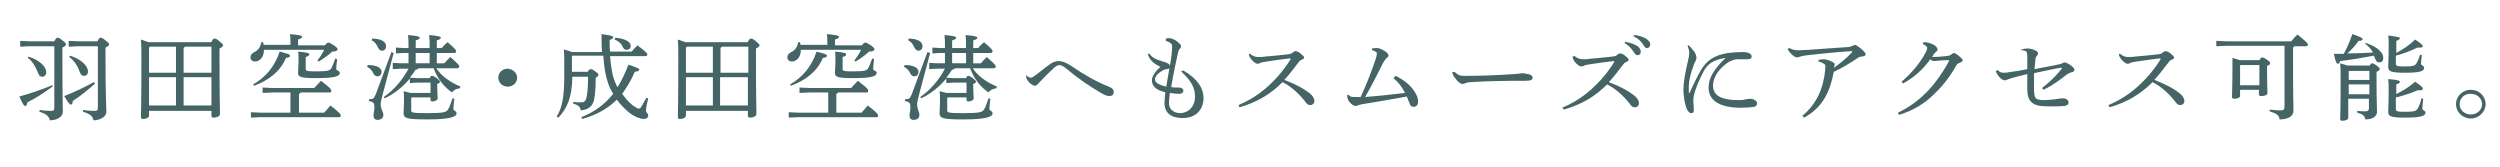 <?xml version="1.0" encoding="utf-8"?>
<!-- Generator: Adobe Illustrator 25.0.0, SVG Export Plug-In . SVG Version: 6.00 Build 0)  -->
<svg version="1.1" id="レイヤー_1" xmlns="http://www.w3.org/2000/svg" xmlns:xlink="http://www.w3.org/1999/xlink" x="0px"
	 y="0px" viewBox="0 0 556.9 37.2" style="enable-background:new 0 0 556.9 37.2;" xml:space="preserve">
<style type="text/css">
	.st0{fill:#446465;}
</style>
<g>
	<g>
		<path class="st0" d="M11.8,19.2c-1.9,1.4-3.7,2.6-5.7,3.6c-0.1,0.6-0.2,0.8-0.5,0.8c-0.3,0-0.5-0.4-1.3-2.1
			c2.5-0.7,4.9-1.5,7.3-2.5L11.8,19.2z M6.5,10.3l-2,0.1V9.1l2,0.1h5.6c0.3-0.6,0.5-0.8,0.7-0.8c0.3,0,0.5,0.1,1.1,0.6
			c0.7,0.5,0.8,0.7,0.8,0.9c0,0.2-0.2,0.4-0.8,0.7v1.7c0,9.7,0.1,11.5,0.1,12.6c0,1.1-1.3,1.9-2.9,1.9c-0.2-0.9-0.7-1.4-2.3-1.9
			l0-0.4c0.8,0.1,1.6,0.2,2.4,0.2c0.8,0,0.9-0.1,0.9-0.9V10.3H6.5z M6.3,12.6c2.6,0.8,4,2.3,4,3.5c0,0.6-0.4,1-0.9,1
			c-0.5,0-0.7-0.3-0.9-0.8c-0.6-1.5-1.3-2.7-2.3-3.4L6.3,12.6z M21.2,18.6c-1.7,1.5-3.3,2.8-5,3.9c0,0.6-0.2,0.8-0.4,0.8
			c-0.3,0-0.5-0.3-1.5-1.9c2.3-0.9,4.4-1.9,6.6-3.1L21.2,18.6z M17.3,10.3l-2,0.1V9.1l2,0.1h4.4c0.3-0.6,0.5-0.8,0.7-0.8
			c0.3,0,0.5,0.1,1.1,0.6c0.7,0.5,0.8,0.7,0.8,0.9c0,0.2-0.2,0.4-0.8,0.7v1.7c0,9.7,0.2,11.5,0.2,12.6c0,1.1-1.4,1.9-2.9,1.9
			c-0.1-0.9-0.7-1.4-2.3-1.9l0-0.4c0.7,0.1,1.6,0.2,2.4,0.2c0.8,0,0.9-0.1,0.9-0.9V10.3H17.3z M15.6,12.4c2.6,0.8,4,2.4,4,3.5
			c0,0.7-0.4,1-0.9,1c-0.5,0-0.7-0.3-0.9-0.8c-0.5-1.4-1.3-2.7-2.4-3.4L15.6,12.4z"/>
		<path class="st0" d="M47.1,9.3c0.3-0.6,0.5-0.7,0.7-0.7c0.3,0,0.5,0.1,1.1,0.6c0.7,0.6,0.8,0.7,0.8,0.9c0,0.2-0.2,0.4-0.8,0.7v2.2
			c0,8.5,0.1,10.7,0.1,12.4c0,0.5-0.7,0.8-1.4,0.8c-0.3,0-0.5-0.1-0.5-0.4v-1.1H33.2v1c0,0.5-0.6,0.8-1.3,0.8
			c-0.4,0-0.5-0.1-0.5-0.4c0-0.5,0.1-3,0.1-13.7c0-1.3,0-2.4-0.1-3.6c0.6,0.2,1.2,0.4,1.7,0.6H47.1z M39.2,10.4h-5.8l-0.2,0.2v5.6h6
			V10.4z M39.2,17.2h-6v6.3h6V17.2z M41.2,10.4c-0.1,0.1-0.2,0.2-0.3,0.3v5.5h6.2v-5.8H41.2z M40.9,23.5h6.2v-6.3h-6.2V23.5z"/>
		<path class="st0" d="M64.7,10.1V9.7c0-1.1,0-1.4-0.1-2.1C67,7.8,67.3,8,67.3,8.2c0,0.2-0.2,0.4-0.9,0.6v1.3h6
			c0.4-0.6,0.6-0.6,0.8-0.6s0.4,0.1,1.2,0.6c0.7,0.5,0.8,0.7,0.8,0.9c0,0.2-0.3,0.5-1.2,0.5c-1,0.9-2,1.6-3,2.2l-0.3-0.2
			c0.6-0.8,1.1-1.5,1.5-2.4H58.8v0c0,1.7-1,2.6-2,2.6c-0.6,0-1-0.4-1-0.9c0-0.5,0.2-0.8,0.7-1.1c1-0.5,1.5-1.1,1.7-2.3l0.4,0
			c0.1,0.2,0.1,0.4,0.1,0.6H64.7z M60.7,20.6l-2.2,0.1v-1.2l2.2,0.1H70c0.5-0.5,0.9-1,1.5-1.6c2.1,1.6,2.3,1.9,2.3,2.2
			s-0.1,0.4-0.3,0.4H67c-0.1,0.1-0.2,0.3-0.4,0.3v4.2h5.6c0.5-0.5,0.9-1,1.4-1.6c2.1,1.6,2.3,2,2.3,2.2c0,0.3-0.1,0.4-0.3,0.4H58.1
			l-2.2,0.1V25l2.2,0.1h6.6v-4.5H60.7z M56.4,18.8c2.8-1.6,4.8-4,5.9-7.3c1.9,0.5,2.3,0.6,2.3,0.9c0,0.3-0.2,0.4-0.9,0.5
			c-1.3,3.1-3.9,5-7.1,6.2L56.4,18.8z M75.1,13.2c-0.1,1-0.2,1.6-0.2,2.2c0,0.3,0.8,0.4,0.8,0.8c0,0.8-1.1,1.2-5.3,1.2
			c-3.6,0-4-0.3-4-1.2c0-0.6,0.1-1.2,0.1-3.1c0-0.8,0-1.2-0.1-1.6c2.4,0.2,2.5,0.4,2.5,0.6c0,0.2-0.1,0.4-0.8,0.6v2.6
			c0,0.5,0.2,0.6,2.3,0.6c2.7,0,3.1-0.2,3.4-0.7c0.3-0.5,0.6-1.4,0.9-2.2L75.1,13.2z"/>
		<path class="st0" d="M81.9,14.5h0.2c1.8,0,2.9,0.6,2.9,1.5c0,0.6-0.4,1-0.9,1c-0.4,0-0.7-0.2-0.9-0.6c-0.3-0.7-0.8-1.2-1.4-1.5
			L81.9,14.5z M87.7,11.8l-2.4,9c-0.3,1.2-0.5,1.9-0.5,2.5c0,1,0.6,1.6,0.6,2.3c0,0.7-0.5,1.1-1.3,1.1c-0.6,0-0.9-0.4-0.9-0.9
			c0-0.5,0.2-1.1,0.2-2c0-0.8-0.2-1.1-1.2-1.3l0-0.4c0.9,0,1.1-0.1,1.5-1.1l3.5-9.4L87.7,11.8z M82.9,8.6c2.2,0,3.1,0.8,3.1,1.7
			c0,0.6-0.4,1-0.9,1c-0.4,0-0.7-0.3-0.9-0.7c-0.3-0.7-0.7-1.3-1.4-1.6L82.9,8.6z M95.8,18.4h-2.9l-1.6,0.1v-1
			c-1.6,1.9-3.5,3.4-5.6,4.4l-0.2-0.3c2.2-1.5,4.1-3.7,5.5-6.3h-1.8l-1.7,0.1V14l1.7,0.1h1.8v-2.3h-1l-1.8,0.1v-1.3l1.8,0.1h1
			c0-1.3,0-2-0.1-2.9c2.3,0.2,2.6,0.4,2.6,0.6c0,0.2-0.2,0.4-0.9,0.6v1.7h3.1c0-1.3,0-2-0.1-2.9c2.3,0.2,2.6,0.4,2.6,0.6
			c0,0.2-0.2,0.4-0.9,0.6v1.7h1.1c0.4-0.5,0.7-0.8,1.3-1.3c1.8,1.5,1.9,1.8,1.9,2c0,0.2-0.1,0.4-0.4,0.4h-3.9v2.3H99
			c0.4-0.5,0.8-0.9,1.3-1.4c1.8,1.6,2,1.8,2,2.1c0,0.2-0.1,0.4-0.4,0.4h-4.7c1.1,1.7,3,3.1,5.4,4.1l-0.2,0.4c-0.7,0-1.4,0.4-1.7,0.9
			c-1.9-1.3-3.3-3.2-4.1-5.4h-3.4c-0.1,0.2-0.2,0.3-0.6,0.3c-0.4,0.6-0.8,1.2-1.3,1.8l1.5,0.1h2.9c0.2-0.5,0.4-0.5,0.6-0.5
			c0.2,0,0.4,0.1,1,0.5c0.6,0.5,0.7,0.6,0.7,0.8c0,0.2-0.1,0.3-0.6,0.5v0.8c0,1.1,0.1,1.7,0.1,2.4c0,0.4-0.6,0.7-1.2,0.7
			c-0.3,0-0.4-0.1-0.4-0.4v-0.5h-4.2l-0.1,0.1v2.8c0,0.5,0.3,0.6,3.7,0.6c3.5,0,4.1-0.2,4.5-0.8c0.4-0.6,0.7-1.6,1-2.5l0.4,0.1
			c-0.1,0.9-0.2,1.8-0.2,2.2c0,0.6,0.7,0.4,0.7,1.1c0,0.7-1.5,1.3-6.4,1.3c-4.6,0-5.4-0.2-5.4-1.4c0-0.8,0.1-1.5,0.1-2.9
			c0-1,0-1.4-0.1-2c0.7,0.2,1.2,0.3,1.5,0.4h4.5V18.4z M95.7,14.1v-2.3h-3.1v2.3H95.7z"/>
		<path class="st0" d="M115.2,17.3c0,1.1-0.9,2-2.1,2c-1.2,0-2.1-0.9-2.1-2c0-1.1,0.9-2,2.1-2C114.2,15.4,115.2,16.2,115.2,17.3z"/>
		<path class="st0" d="M134.1,11.4c-0.1-1.1-0.1-2.4-0.1-3.8c2.4,0.3,2.6,0.5,2.6,0.7c0,0.2-0.2,0.4-0.8,0.6c0,0.9,0,1.8,0.1,2.6
			h4.8c0.4-0.5,0.8-0.9,1.3-1.4c2,1.5,2.2,1.8,2.2,2c0,0.2-0.1,0.4-0.4,0.4h-7.9c0.2,2.7,0.6,4.8,1.3,6.2c0.1,0.3,0.2,0.5,0.4,0.7
			c0.9-1.5,1.7-3.2,2.4-5c2.1,0.7,2.4,0.9,2.4,1.1c0,0.3-0.3,0.4-1,0.5c-0.8,1.9-1.8,3.5-2.8,4.9c0.7,1,1.5,1.9,2.4,2.6
			c0.6,0.4,1,0.7,1.3,0.7c0.3,0,0.5-0.3,0.6-0.5c0.4-0.6,0.7-1.3,1.1-1.9l0.4,0.1c-0.2,0.9-0.5,2-0.5,2.7c0,0.5,0.5,0.7,0.5,1.1
			c0,0.5-0.4,0.8-1,0.8c-0.7,0-1.9-0.4-3.1-1.3c-1-0.8-2-1.8-2.9-3c-2,2-4.5,3.4-7.7,4.3l-0.2-0.4c2.8-1.1,5.2-2.8,7.1-5.2
			c-0.3-0.5-0.6-1-0.8-1.5c-0.7-1.6-1.2-3.8-1.4-7h-6.9l-0.1,0.1V16h3.5c0.3-0.5,0.5-0.6,0.7-0.6c0.2,0,0.5,0.1,1,0.5
			c0.6,0.4,0.7,0.6,0.7,0.8s-0.2,0.4-0.6,0.6c0,2.9-0.2,4.2-0.4,5.1c-0.4,1.4-1.3,2-2.9,2.2c-0.2-0.8-0.5-1.2-1.7-1.5l0-0.4
			c0.7,0.1,1,0.1,1.6,0.1c0.8,0,1.1-0.2,1.3-0.9c0.2-0.8,0.4-2,0.4-4.8h-3.5c-0.1,4.7-1.1,6.9-3.1,9.1l-0.4-0.2
			c1.3-2.1,1.7-4.6,1.7-9.3c0-4.3,0-4.9-0.1-5.7c0.9,0.3,1.4,0.4,1.8,0.6H134.1z M137.1,8.4c2.3,0.2,3.4,1,3.4,1.8
			c0,0.6-0.4,0.9-0.9,0.9c-0.4,0-0.7-0.2-0.9-0.7c-0.3-0.7-1-1.3-1.8-1.6L137.1,8.4z"/>
		<path class="st0" d="M166.6,9.3c0.3-0.6,0.5-0.7,0.7-0.7c0.3,0,0.5,0.1,1.1,0.6c0.7,0.6,0.8,0.7,0.8,0.9c0,0.2-0.2,0.4-0.8,0.7
			v2.2c0,8.5,0.1,10.7,0.1,12.4c0,0.5-0.7,0.8-1.4,0.8c-0.3,0-0.5-0.1-0.5-0.4v-1.1h-13.8v1c0,0.5-0.6,0.8-1.3,0.8
			c-0.4,0-0.5-0.1-0.5-0.4c0-0.5,0.1-3,0.1-13.7c0-1.3,0-2.4-0.1-3.6c0.6,0.2,1.2,0.4,1.7,0.6H166.6z M158.8,10.4H153l-0.2,0.2v5.6
			h6V10.4z M158.8,17.2h-6v6.3h6V17.2z M160.8,10.4c-0.1,0.1-0.2,0.2-0.3,0.3v5.5h6.2v-5.8H160.8z M160.4,23.5h6.2v-6.3h-6.2V23.5z"
			/>
		<path class="st0" d="M184.3,10.1V9.7c0-1.1,0-1.4-0.1-2.1c2.4,0.2,2.7,0.4,2.7,0.6c0,0.2-0.2,0.4-0.9,0.6v1.3h6
			c0.4-0.6,0.6-0.6,0.8-0.6c0.2,0,0.4,0.1,1.2,0.6c0.7,0.5,0.8,0.7,0.8,0.9c0,0.2-0.3,0.5-1.2,0.5c-1,0.9-2,1.6-3,2.2l-0.3-0.2
			c0.6-0.8,1.1-1.5,1.5-2.4h-13.4v0c0,1.7-1,2.6-2,2.6c-0.6,0-1-0.4-1-0.9c0-0.5,0.2-0.8,0.7-1.1c1-0.5,1.5-1.1,1.7-2.3l0.4,0
			c0.1,0.2,0.1,0.4,0.1,0.6H184.3z M180.3,20.6l-2.2,0.1v-1.2l2.2,0.1h9.3c0.5-0.5,0.9-1,1.5-1.6c2.1,1.6,2.3,1.9,2.3,2.2
			s-0.1,0.4-0.3,0.4h-6.4c-0.1,0.1-0.2,0.3-0.4,0.3v4.2h5.6c0.5-0.5,0.9-1,1.4-1.6c2.1,1.6,2.3,2,2.3,2.2c0,0.3-0.1,0.4-0.3,0.4
			h-17.4l-2.2,0.1V25l2.2,0.1h6.6v-4.5H180.3z M176,18.8c2.8-1.6,4.8-4,5.9-7.3c1.9,0.5,2.3,0.6,2.3,0.9c0,0.3-0.2,0.4-0.9,0.5
			c-1.3,3.1-3.9,5-7.1,6.2L176,18.8z M194.7,13.2c-0.1,1-0.2,1.6-0.2,2.2c0,0.3,0.8,0.4,0.8,0.8c0,0.8-1.1,1.2-5.3,1.2
			c-3.6,0-4-0.3-4-1.2c0-0.6,0.1-1.2,0.1-3.1c0-0.8,0-1.2-0.1-1.6c2.4,0.2,2.5,0.4,2.5,0.6c0,0.2-0.1,0.4-0.8,0.6v2.6
			c0,0.5,0.2,0.6,2.3,0.6c2.7,0,3.1-0.2,3.4-0.7c0.3-0.5,0.6-1.4,0.9-2.2L194.7,13.2z"/>
		<path class="st0" d="M201.5,14.5h0.2c1.8,0,2.9,0.6,2.9,1.5c0,0.6-0.4,1-0.9,1c-0.4,0-0.7-0.2-0.9-0.6c-0.3-0.7-0.8-1.2-1.4-1.5
			L201.5,14.5z M207.2,11.8l-2.4,9c-0.3,1.2-0.5,1.9-0.5,2.5c0,1,0.5,1.6,0.5,2.3c0,0.7-0.5,1.1-1.3,1.1c-0.6,0-0.9-0.4-0.9-0.9
			c0-0.5,0.2-1.1,0.2-2c0-0.8-0.2-1.1-1.2-1.3l0-0.4c0.9,0,1.1-0.1,1.5-1.1l3.5-9.4L207.2,11.8z M202.4,8.6c2.2,0,3.1,0.8,3.1,1.7
			c0,0.6-0.4,1-0.9,1c-0.4,0-0.7-0.3-0.9-0.7c-0.3-0.7-0.7-1.3-1.4-1.6L202.4,8.6z M215.3,18.4h-2.9l-1.6,0.1v-1
			c-1.6,1.9-3.5,3.4-5.6,4.4l-0.2-0.3c2.2-1.5,4.1-3.7,5.5-6.3h-1.8l-1.7,0.1V14l1.7,0.1h1.8v-2.3h-1l-1.8,0.1v-1.3l1.8,0.1h1
			c0-1.3,0-2-0.1-2.9c2.3,0.2,2.6,0.4,2.6,0.6c0,0.2-0.2,0.4-0.9,0.6v1.7h3.1c0-1.3,0-2-0.1-2.9c2.3,0.2,2.6,0.4,2.6,0.6
			c0,0.2-0.2,0.4-0.9,0.6v1.7h1.1c0.4-0.5,0.7-0.8,1.3-1.3c1.8,1.5,1.9,1.8,1.9,2c0,0.2-0.1,0.4-0.4,0.4h-3.9v2.3h1.7
			c0.4-0.5,0.8-0.9,1.3-1.4c1.8,1.6,2,1.8,2,2.1c0,0.2-0.1,0.4-0.4,0.4h-4.7c1.1,1.7,3,3.1,5.4,4.1l-0.2,0.4c-0.7,0-1.4,0.4-1.7,0.9
			c-1.9-1.3-3.3-3.2-4.1-5.4h-3.4c-0.1,0.2-0.2,0.3-0.6,0.3c-0.4,0.6-0.8,1.2-1.3,1.8l1.5,0.1h2.9c0.2-0.5,0.4-0.5,0.5-0.5
			c0.2,0,0.4,0.1,1,0.5c0.6,0.5,0.7,0.6,0.7,0.8c0,0.2-0.1,0.3-0.6,0.5v0.8c0,1.1,0.1,1.7,0.1,2.4c0,0.4-0.6,0.7-1.2,0.7
			c-0.3,0-0.4-0.1-0.4-0.4v-0.5h-4.2l-0.1,0.1v2.8c0,0.5,0.3,0.6,3.7,0.6c3.5,0,4.1-0.2,4.5-0.8c0.4-0.6,0.7-1.6,1-2.5l0.4,0.1
			c-0.1,0.9-0.2,1.8-0.2,2.2c0,0.6,0.7,0.4,0.7,1.1c0,0.7-1.5,1.3-6.4,1.3c-4.6,0-5.4-0.2-5.4-1.4c0-0.8,0.1-1.5,0.1-2.9
			c0-1,0-1.4-0.1-2c0.7,0.2,1.2,0.3,1.5,0.4h4.5V18.4z M215.2,14.1v-2.3h-3.1v2.3H215.2z"/>
		<path class="st0" d="M228.6,16.7c0.3,0.4,0.7,0.6,1,0.6c0.2,0,0.5-0.1,1-0.5c1-0.7,2-1.6,3-2.3c0.8-0.6,1.5-0.9,2.2-0.9
			c0.8,0,1.6,0.3,2.7,1c3.1,2.1,5.7,3.6,8.5,4.7c0.8,0.3,1.1,0.7,1.1,1.2c0,0,0,0,0,0c0,0.6-0.4,0.9-1,0.9c-0.6,0-1.4-0.4-2.2-0.9
			c-2.1-1.3-4.1-2.5-7.2-5.1c-0.7-0.6-1.3-0.9-1.7-0.9c-0.4,0-0.9,0.3-1.4,0.8c-1,0.9-2.1,2-3.2,3.2c-0.4,0.4-0.5,0.6-0.9,0.6
			c-0.3,0-0.7-0.3-1.1-0.6c-0.5-0.5-0.8-1-0.8-1.4c0-0.2,0-0.3,0-0.4L228.6,16.7z"/>
		<path class="st0" d="M263.6,15.7c3.3,1.9,4.5,4.1,4.5,6.1c0,2.8-1.9,4.5-4.6,4.5c-2.6,0-4.1-1.1-4.1-3.4c0-0.6,0.1-1.5,0.2-2.3
			c-0.8-0.3-1.2-0.4-1.6-0.6c-0.9-0.5-1.4-1.2-1.4-2.1c0-0.8,0.6-1.9,1.9-3c-1.8-0.9-2.4-1.6-2.8-2.8l0.3-0.2c0.5,0.8,1.3,1.3,3,1.8
			c0.5,0.1,0.7,0.2,1.1,0.4c0.3,0.1,0.5,0.4,0.5,0.6c0.2-1,0.3-1.9,0.4-2.7c0.1-0.8,0.1-1.2,0.1-1.5c0-0.1,0-0.2,0-0.2
			c0-0.5-0.4-0.9-1.4-1.2V8.6c0.3-0.1,0.6-0.1,0.9-0.1c0.3,0,0.9,0.3,1.3,0.5c0.7,0.5,1.2,1,1.2,1.3c0,0.2-0.1,0.4-0.3,0.6
			c-0.2,0.2-0.3,0.4-0.4,0.9c-0.5,2.2-1.1,5.1-1.5,7.6c0.5,0.1,0.9,0.1,1.2,0.1c0.2,0,0.4,0,0.6,0c0.5,0,0.9,0.3,0.9,0.7
			c0,0.5-0.4,0.7-0.9,0.7c-0.7,0-1.4-0.1-2.1-0.2c-0.1,0.8-0.2,1.6-0.2,2.2c0,1.3,0.8,2.2,2.4,2.3c1.9,0,3.4-1.4,3.4-3.7
			c0-1.8-0.7-3.4-3.1-5.6L263.6,15.7z M259.8,19.3c0.2-1.4,0.5-2.8,0.7-4.1c-0.1,0.1-0.3,0.2-0.6,0.2c-0.2,0-0.6,0.1-0.9,0.3
			c-1.4,0.8-1.7,1.5-1.7,2C257.3,18.3,257.8,18.8,259.8,19.3z"/>
		<path class="st0" d="M278.5,12c0.2,0.2,0.5,0.4,0.8,0.5c0.2,0.1,0.5,0.2,1,0.2c0.3,0,1,0,1.5-0.1c1.3-0.1,3.4-0.3,5.1-0.5
			c0.6-0.1,0.8-0.1,1.2-0.5c0.2-0.2,0.4-0.2,0.5-0.2c0.2,0,0.6,0.1,1.1,0.5c0.6,0.5,0.8,0.7,0.8,0.9c0,0.2-0.1,0.3-0.5,0.5
			c-0.4,0.1-0.6,0.4-0.9,0.8c-0.9,1.2-2,2.6-3,3.7c2.4,0.9,4.5,2,5.9,3.2c0.5,0.5,0.8,1,0.8,1.5c0,0.5-0.4,0.9-0.9,0.9
			c-0.4,0-0.7-0.1-1.1-0.7c-1.3-1.7-3.1-3.4-5.1-4.4c-2.5,2.5-5.4,4.4-9.6,5.6l-0.2-0.5c3.5-1.5,6-3.4,8.5-6.1
			c0.9-1,2.2-2.6,3.1-4.1c0,0,0-0.1,0-0.1s-0.1-0.1-0.2-0.1c-2.3,0.3-3.9,0.5-5.1,0.7c-0.7,0.1-1.3,0.2-1.6,0.4
			c-0.2,0.1-0.4,0.1-0.5,0.1c-0.3,0-0.7-0.3-1.1-0.7c-0.4-0.4-0.6-0.8-0.7-1c0-0.1-0.1-0.3-0.1-0.5L278.5,12z"/>
		<path class="st0" d="M310.9,16.9c2,1,3.3,2.1,4.2,3.5c0.5,0.7,0.8,1.6,0.8,2.1c0,0,0,0,0,0.1c0,0.8-0.4,1.2-1,1.2
			c-0.5,0-0.8-0.3-0.9-0.8c-0.2-0.4-0.4-0.9-0.6-1.5c-3.6,0.6-6.6,1.2-9.9,1.7c-0.5,0.1-0.9,0.2-1.1,0.3c-0.2,0.1-0.3,0.1-0.5,0.1
			c-0.3,0-0.9-0.4-1.3-0.9c-0.3-0.4-0.5-0.8-0.5-1.5l0.3-0.1c0.4,0.5,0.7,0.5,1.3,0.5c0.5,0,0.9,0,1.4,0c1.3-2.8,2.4-5.6,3.3-8.3
			c0.2-0.6,0.3-1,0.3-1.3c0-0.2,0-0.4-0.3-0.5c-0.3-0.2-0.5-0.3-0.8-0.3v-0.4c0.5-0.1,0.9-0.1,1.2-0.1c0.7,0,2.5,1,2.5,1.6
			c0,0.3-0.1,0.4-0.4,0.6c-0.3,0.3-0.5,0.6-0.8,1.1c-1.1,2.2-2.6,5.2-4,7.6c2.8-0.2,5.5-0.5,8.9-0.9c-0.7-1.3-1.4-2.3-2.6-3.3
			L310.9,16.9z"/>
		<path class="st0" d="M324,16c0.8,0.7,1.1,0.9,2.2,0.9c0.1,0,0.1,0,0.2,0c3.3,0,6.1-0.1,9.4-0.3c1.7-0.1,2.9-0.2,3.4-0.3
			c0.7,0.1,1.3,0.2,1.6,0.3c0.4,0.2,0.6,0.4,0.6,0.7c0,0.5-0.4,0.7-1.7,0.7c-0.9,0-1.5,0-2.4,0c-0.2,0-0.4,0-0.6,0
			c-2.4,0-5.8,0.1-9.1,0.3c-0.4,0-0.9,0.1-1.1,0.2c-0.2,0.1-0.4,0.2-0.7,0.2c-0.4,0-0.9-0.3-1.5-1.1c-0.5-0.6-0.7-1-0.8-1.5L324,16z
			"/>
		<path class="st0" d="M350.8,12.5c0.2,0.2,0.5,0.4,0.8,0.5c0.2,0.1,0.6,0.2,1,0.2c0.3,0,1,0,1.5-0.1c1.3-0.1,3.4-0.3,5.1-0.5
			c0.6-0.1,0.8-0.1,1.2-0.5c0.2-0.2,0.4-0.2,0.5-0.2c0.2,0,0.6,0.1,1.1,0.5c0.6,0.5,0.8,0.7,0.8,0.9c0,0.2-0.1,0.3-0.5,0.5
			c-0.4,0.1-0.6,0.4-0.9,0.8c-0.9,1.2-2,2.6-3,3.7c2.4,0.9,4.5,2,5.9,3.2c0.5,0.5,0.8,1,0.8,1.5c0,0.5-0.4,0.9-0.9,0.9
			c-0.4,0-0.7-0.1-1.1-0.7c-1.3-1.7-3.1-3.4-5.1-4.4c-2.5,2.5-5.4,4.4-9.6,5.6L348,24c3.5-1.5,6-3.4,8.5-6.1c0.9-1,2.2-2.6,3.1-4.1
			c0,0,0-0.1,0-0.1c0,0-0.1-0.1-0.2-0.1c-2.3,0.3-3.9,0.5-5.1,0.7c-0.7,0.1-1.3,0.2-1.6,0.4c-0.2,0.1-0.4,0.1-0.5,0.1
			c-0.3,0-0.7-0.3-1.1-0.7c-0.4-0.4-0.6-0.8-0.7-1c0-0.1-0.1-0.3-0.1-0.5L350.8,12.5z M362,9.3c1,0.2,2.1,0.5,2.8,1
			c0.4,0.3,0.7,0.8,0.7,1.2c0,0.5-0.3,0.8-0.7,0.8c-0.4,0-0.6-0.3-1-0.9c-0.4-0.6-1.1-1.4-1.9-1.8L362,9.3z M364,7.8
			c1.1,0.1,2.1,0.4,2.8,0.9c0.6,0.4,0.8,0.8,0.8,1.2c0,0.5-0.3,0.8-0.7,0.8c-0.3,0-0.5-0.1-0.9-0.8c-0.4-0.7-1.2-1.4-2.1-1.8
			L364,7.8z"/>
		<path class="st0" d="M376.2,10.1c0.5,0.5,0.9,1,1.2,1.4c0.3,0.4,0.5,0.9,0.5,1.4c0,0.4-0.2,0.5-0.2,0.7c-0.1,0.2-0.3,0.5-0.4,0.9
			c-0.7,1.8-1.1,3.5-1.1,4.7c0,0.2,0,0.4,0,0.6c0,0.3,0,0.6,0,0.8c0,0.1,0,0.1,0.1,0.1s0.1,0,0.1-0.1c0.9-1.9,1.8-3.8,2.4-4.8
			c0.7-1.2,1.5-2.1,2.3-2.6c1.3-0.9,2.7-1.2,3.9-1.4c0.9-0.1,2-0.2,3.3-0.2c1.2,0,1.9,0.4,1.9,1c0,0.5-0.4,0.6-1,0.6
			c0,0-0.1,0-0.1,0c-0.5,0-0.9,0-1.4,0c-0.2,0-0.4,0-0.6,0c-0.6,0-1.2,0.2-2,0.6c-2,1.3-3.5,3.2-3.5,5.3c0,2.4,2.2,3.2,5.7,3.2
			c0.9,0,1.4-0.1,1.7-0.2c0.2,0,0.6-0.1,0.8-0.1c0.9,0,1.6,0.5,1.6,1c0,0.4-0.2,0.7-0.7,0.8c-0.5,0.1-1.7,0.2-2.9,0.2
			c-4.4,0-7.2-1.4-7.2-4.5c0-2.2,1.3-4.2,3.8-6.6c-1.3,0.2-2.3,0.5-3.1,1c-0.7,0.4-1.4,1.2-1.8,2c-0.9,1.7-1.8,3.7-2.2,5.5
			c-0.1,0.6-0.1,1-0.1,1.3c0,0.3,0.1,0.8,0.1,1.2c0,0.2,0,0.3,0,0.5c0,0.1,0,0.2,0,0.3c0,0.3-0.2,0.5-0.5,0.5c0,0,0,0,0,0
			c-0.4,0-0.7-0.2-1.1-1c-0.3-0.8-0.7-2.5-0.7-4.3c0-1.6,0.4-3.7,1-6.3c0.2-0.7,0.3-1.4,0.3-1.8c0-0.4-0.1-0.9-0.4-1.6L376.2,10.1z"
			/>
		<path class="st0" d="M398.6,10.7c0.7,0.4,1.3,0.5,2.1,0.5c0.4,0,1.4-0.1,2.2-0.1c2.9-0.2,5.3-0.4,8.5-0.6c0.7,0,1.1-0.2,1.3-0.3
			c0.2-0.1,0.4-0.2,0.5-0.2c0.2,0,0.7,0.3,1.3,0.8c0.7,0.6,1.1,1,1.1,1.3c0,0.3-0.3,0.4-0.8,0.5c-0.4,0-0.7,0.1-1.1,0.4
			c-1.8,1.2-3.3,2.1-5.2,3c-0.9,4.6-2.5,7.9-6.6,10.2l-0.4-0.4c3.2-2.7,4.7-6.1,5.1-10.4c0-0.2,0-0.4,0-0.7c0-0.2,0-0.3-0.2-0.4
			c-0.2-0.2-0.8-0.5-1.3-0.6l0-0.4c0.4,0,0.8-0.1,1.1-0.1c0.3,0,0.8,0.1,1.1,0.2c0.4,0.2,0.7,0.3,0.9,0.4c0.4,0.2,0.5,0.4,0.5,0.5
			c0,0.1,0,0.1,0,0.2c-0.1,0.1-0.1,0.2-0.1,0.3c0,0.1-0.1,0.2-0.1,0.3c1.3-0.9,2.7-2,4-3.4c0.1-0.1,0.1-0.1,0.1-0.2
			c0-0.1-0.1-0.1-0.2-0.1c0,0,0,0-0.1,0c-3.3,0.2-7,0.6-9.7,0.9c-0.8,0.1-1.3,0.2-1.6,0.3c-0.2,0.1-0.5,0.2-0.7,0.2
			c-0.3,0-0.8-0.3-1.4-0.9c-0.3-0.3-0.5-0.6-0.7-1L398.6,10.7z"/>
		<path class="st0" d="M422.8,25.1c2.7-1.3,4.9-3,6.8-5c1.5-1.6,3.1-3.8,4.5-6.4c0-0.1,0.1-0.1,0.1-0.2c0-0.1-0.1-0.1-0.3-0.1
			c-1.1,0-2.3,0.1-3,0.2c-0.4,0-0.6-0.1-0.9-0.4c-1.5,2.1-3.5,4-6.1,5.4l-0.3-0.4c2.2-1.9,4-4,5.3-6.4c0.3-0.5,0.4-0.8,0.4-1.1
			c0-0.3-0.3-0.6-1-0.9l0.2-0.4c0.1,0,0.1,0,0.2,0c0.7,0,1.3,0.2,2.1,0.6c0.5,0.3,0.8,0.7,0.8,1c0,0.2-0.1,0.4-0.3,0.5
			c-0.1,0.1-0.3,0.3-0.4,0.4c-0.2,0.2-0.3,0.5-0.5,0.8c1.1,0,2.3-0.1,3.1-0.2c0.7-0.1,0.9-0.1,1.2-0.4c0.2-0.1,0.4-0.3,0.5-0.3
			c0.2,0,0.6,0.2,1.2,0.7c0.5,0.4,0.8,0.7,0.8,0.9c0,0.3-0.2,0.4-0.7,0.6c-0.3,0.1-0.5,0.2-0.8,0.7c-1.6,2.9-3.4,4.9-5,6.4
			c-2,2-4.7,3.6-7.7,4.5L422.8,25.1z"/>
		<path class="st0" d="M450.2,11.1c0.5-0.2,1-0.3,1.4-0.3c0.5,0,1,0.1,1.5,0.3c0.7,0.3,0.9,0.5,0.9,0.8c0,0.2-0.1,0.3-0.3,0.6
			c-0.2,0.2-0.3,0.5-0.3,0.9c-0.1,0.6-0.1,1.3-0.2,2c2-0.4,3.9-0.7,5.2-1c0.5-0.1,0.8-0.2,1-0.3c0.2-0.1,0.4-0.2,0.5-0.2
			c0.2,0,0.7,0.2,1.3,0.6c0.7,0.5,0.9,0.8,0.9,1.1c0,0.2-0.2,0.4-0.6,0.5c-0.5,0.1-0.7,0.3-1.1,0.5c-1.7,1.3-3.1,2.4-5.2,3.4
			l-0.3-0.4c1.8-1.4,3.2-2.8,4.3-4.2c0.1-0.1,0.1-0.1,0.1-0.2s0-0.1-0.1-0.1c0,0-0.1,0-0.2,0c-1.9,0.3-3.9,0.8-5.9,1.2
			c0,1.3,0,2.2,0,3.2c0,0.6,0,1.2,0.1,1.6c0.1,0.9,0.6,1.2,2.1,1.2c0.9,0,1.7-0.1,2.6-0.2c0.4-0.1,1.3-0.2,1.7-0.2c0,0,0,0,0,0
			c0.6,0,1.2,0.4,1.2,0.9c0,0.4-0.2,0.7-0.9,0.8c-0.7,0.1-2.2,0.1-3.3,0.1c-2.3,0-3.5-0.2-4.3-1.2c-0.5-0.6-0.7-1.4-0.7-2.7
			c0-0.6,0-2,0-3.3c-1.3,0.3-2.3,0.6-3.5,0.9c-0.3,0.1-0.6,0.2-0.9,0.3c-0.2,0.1-0.4,0.2-0.6,0.2c-0.3,0-0.7-0.2-1.2-0.7
			c-0.4-0.5-0.7-0.9-0.8-1.4l0.4-0.2c0.5,0.5,0.8,0.6,1.3,0.6c0.3,0,0.8,0,1.1-0.1c1.6-0.2,2.8-0.4,4.2-0.7c0-0.9,0-2,0-2.9
			c0-0.5-0.1-0.9-0.2-1c-0.2-0.2-0.7-0.3-1.2-0.3L450.2,11.1z"/>
		<path class="st0" d="M472.3,12c0.2,0.2,0.5,0.4,0.8,0.5c0.2,0.1,0.5,0.2,1,0.2c0.3,0,1,0,1.5-0.1c1.3-0.1,3.4-0.3,5.1-0.5
			c0.6-0.1,0.8-0.1,1.2-0.5c0.2-0.2,0.4-0.2,0.5-0.2c0.2,0,0.6,0.1,1.1,0.5c0.6,0.5,0.8,0.7,0.8,0.9c0,0.2-0.1,0.3-0.5,0.5
			c-0.4,0.1-0.6,0.4-0.9,0.8c-0.9,1.2-2,2.6-3,3.7c2.4,0.9,4.5,2,5.9,3.2c0.5,0.5,0.8,1,0.8,1.5c0,0.5-0.4,0.9-0.9,0.9
			c-0.4,0-0.7-0.1-1.1-0.7c-1.3-1.7-3.1-3.4-5.1-4.4c-2.5,2.5-5.4,4.4-9.6,5.6l-0.2-0.5c3.5-1.5,6-3.4,8.5-6.1
			c0.9-1,2.2-2.6,3.1-4.1c0,0,0-0.1,0-0.1s-0.1-0.1-0.2-0.1c-2.3,0.3-3.9,0.5-5.1,0.7c-0.7,0.1-1.3,0.2-1.6,0.4
			c-0.2,0.1-0.4,0.1-0.5,0.1c-0.3,0-0.7-0.3-1.1-0.7c-0.4-0.4-0.6-0.8-0.7-1c0-0.1-0.1-0.3-0.1-0.5L472.3,12z"/>
		<path class="st0" d="M495.9,10.2l-2.2,0.1V9.1l2.2,0.1h14.5c0.4-0.5,0.9-1.1,1.4-1.5c2.1,1.7,2.3,2,2.3,2.2c0,0.2-0.1,0.4-0.4,0.4
			h-2.6c-0.1,0.1-0.2,0.2-0.3,0.3v3.2c0,8.4,0.1,10.1,0.1,10.8c0,1.3-1.2,2-3.1,2c-0.1-0.9-0.6-1.3-2.2-1.8l0-0.4
			c0.8,0.1,1.5,0.2,2.3,0.2c0.8,0,1-0.2,1-0.9V10.2H495.9z M503.3,13.4c0.3-0.5,0.4-0.6,0.6-0.6c0.3,0,0.5,0.1,1.1,0.5
			c0.6,0.4,0.7,0.6,0.7,0.8s-0.2,0.4-0.7,0.6v0.6c0,3.4,0.1,4.9,0.1,5.4c0,0.5-0.7,0.7-1.4,0.7c-0.3,0-0.5-0.1-0.5-0.4V20H499v1.3
			c0,0.5-0.6,0.7-1.3,0.7c-0.3,0-0.5-0.1-0.5-0.4c0-0.5,0.1-2.2,0.1-7c0-0.6,0-1.1,0-1.7c0.6,0.2,1.1,0.3,1.6,0.5H503.3z
			 M503.3,14.5h-4.2l-0.1,0.1V19h4.3V14.5z"/>
		<path class="st0" d="M527.1,9.6c1.4,0.5,2.4,1,3.1,1.8c0.5,0.5,0.7,1,0.7,1.5c0,0.6-0.3,1-0.9,1c-0.5,0-0.7-0.3-0.9-0.8
			c-0.1-0.2-0.2-0.5-0.3-0.7c-2.6,0.5-5,0.9-7.5,1.2c-0.2,0.5-0.3,0.6-0.5,0.6c-0.3,0-0.5-0.3-0.9-2.2c0.7,0,1.4,0,2.2,0
			c0.7-1.3,1.4-2.9,1.9-4.4c2.1,0.7,2.3,0.9,2.3,1.1c0,0.2-0.2,0.4-0.9,0.4c-0.7,1-1.6,2-2.5,2.8c1.9,0,3.8-0.1,5.7-0.2
			c-0.4-0.8-1.1-1.5-1.8-2L527.1,9.6z M527.8,14.7c0.3-0.5,0.4-0.6,0.6-0.6c0.2,0,0.5,0.1,1,0.5c0.6,0.4,0.7,0.6,0.7,0.8
			c0,0.2-0.2,0.4-0.7,0.6v2.2c0,4.4,0.1,5.8,0.1,6.7c0,1.1-1.1,1.7-2.6,1.7c-0.1-0.8-0.6-1.2-1.8-1.5l0-0.4c0.7,0.1,1.3,0.1,1.8,0.1
			c0.5,0,0.8-0.2,0.8-0.6v-2.2h-4.6v4.2c0,0.4-0.5,0.7-1.3,0.7c-0.4,0-0.5-0.1-0.5-0.4c0-0.5,0.1-1.9,0.1-8.8c0-1.6,0-2.5-0.1-3.6
			c0.7,0.2,1.3,0.4,1.6,0.5H527.8z M523.2,15.8v2h4.6v-2L523.2,15.8L523.2,15.8z M523.2,21h4.6v-2.2h-4.6V21z M533.7,21
			c1.6-0.8,3.1-1.7,4.3-2.8c1.6,1.1,1.7,1.3,1.7,1.6c0,0.2-0.2,0.3-0.6,0.3c-0.1,0-0.3,0-0.5,0c-1.5,0.6-3.1,1.2-4.9,1.6v2.6
			c0,0.5,0.3,0.6,2.1,0.6c2.1,0,2.5-0.2,2.8-0.8c0.3-0.5,0.6-1.3,0.8-2.2l0.4,0.1c-0.1,0.8-0.2,1.8-0.2,2.2c0,0.4,0.7,0.4,0.7,0.9
			c0,0.7-1,1.1-4.5,1.1c-3.3,0-3.8-0.3-3.8-1.3c0-0.7,0.1-1.9,0.1-4.7c0-1.3,0-1.8-0.1-2.6c2.3,0.2,2.6,0.4,2.6,0.6
			c0,0.2-0.2,0.4-0.8,0.6V21z M533.8,11.8c1.5-0.8,3-1.8,4.2-3c1.6,1.1,1.7,1.3,1.7,1.5c0,0.2-0.2,0.3-0.7,0.3c-0.1,0-0.3,0-0.5,0
			c-1.4,0.7-3,1.3-4.8,1.8v1.8c0,0.5,0.3,0.6,2,0.6c1.9,0,2.3-0.2,2.6-0.7c0.3-0.5,0.6-1.3,0.8-1.9l0.4,0.1
			c-0.1,0.7-0.2,1.4-0.2,1.9c0,0.4,0.7,0.4,0.7,0.9c0,0.7-0.7,1.1-4.2,1.1c-3.4,0-3.8-0.3-3.8-1.4c0-0.5,0.1-1.5,0.1-4.2
			c0-1.3,0-2-0.1-2.7c2.2,0.3,2.6,0.4,2.6,0.6s-0.2,0.4-0.8,0.6V11.8z"/>
		<path class="st0" d="M553.7,23.2c0,1.7-1.5,3.2-3.3,3.2c-1.8,0-3.3-1.4-3.3-3.2c0-1.8,1.5-3.2,3.3-3.2
			C552.2,20,553.7,21.4,553.7,23.2z M547.9,23.2c0,1.3,1.1,2.3,2.5,2.3c1.4,0,2.5-1,2.5-2.3c0-1.3-1.1-2.3-2.5-2.3
			C549,20.8,547.9,21.9,547.9,23.2z"/>
	</g>
</g>
</svg>
